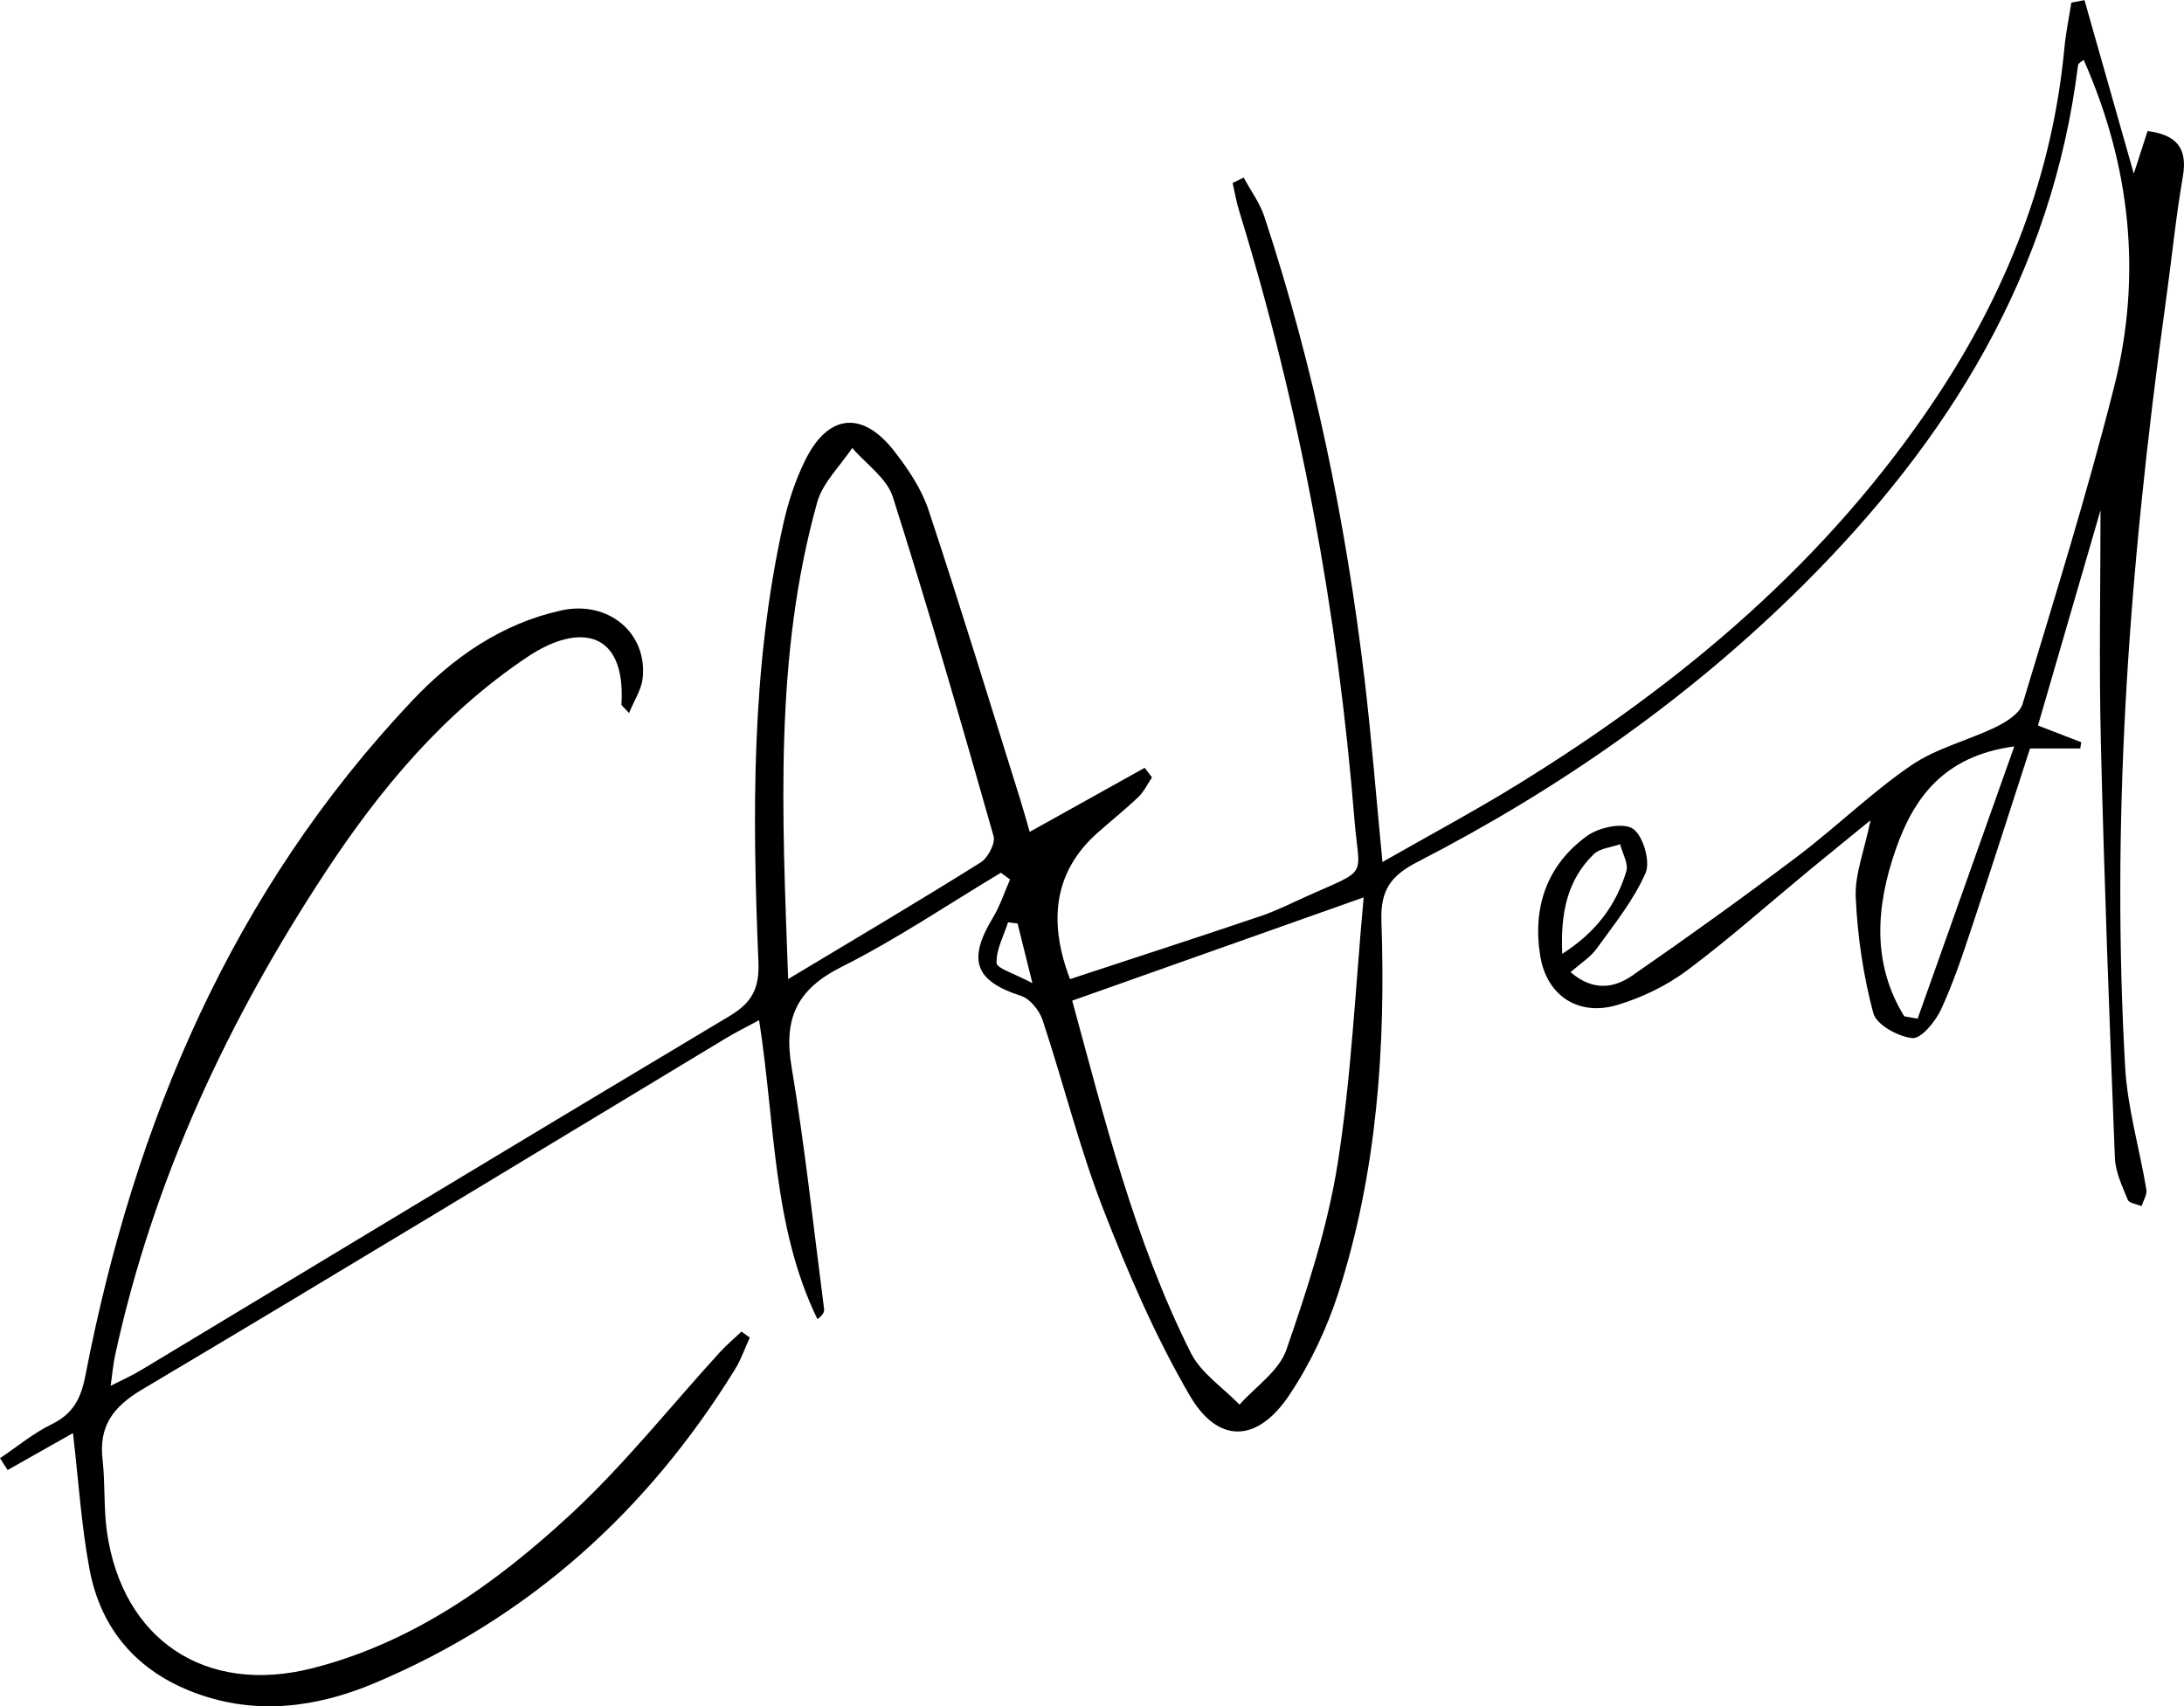<svg width="96" height="75" viewBox="0 0 96 75" fill="none" xmlns="http://www.w3.org/2000/svg">
<g clip-path="url(#clip0_17394_5872)">
<path d="M3.211 62.997C2.242 63.546 1.289 64.082 0.335 64.622C0.224 64.448 0.111 64.277 0 64.103C0.75 63.6 1.459 63.006 2.263 62.614C3.211 62.149 3.558 61.492 3.758 60.449C5.917 49.301 10.22 39.165 18.107 30.814C19.904 28.91 22.039 27.417 24.661 26.836C26.742 26.374 28.479 27.831 28.246 29.839C28.189 30.316 27.89 30.766 27.651 31.347C27.423 31.09 27.313 31.02 27.316 30.961C27.516 27.696 25.435 27.375 23.196 28.871C19.521 31.326 16.741 34.645 14.337 38.293C10.016 44.849 6.73 51.87 5.056 59.592C4.975 59.967 4.945 60.356 4.865 60.92C5.415 60.638 5.821 60.461 6.195 60.233C14.821 55.038 23.432 49.825 32.076 44.66C33.053 44.076 33.385 43.449 33.337 42.286C33.068 35.838 33.015 29.39 34.429 23.038C34.644 22.072 34.961 21.101 35.401 20.217C36.411 18.181 37.921 18.04 39.32 19.848C39.924 20.627 40.507 21.494 40.815 22.42C42.212 26.629 43.506 30.874 44.834 35.106C44.98 35.571 45.106 36.039 45.261 36.569C47.019 35.589 48.667 34.669 50.317 33.752C50.425 33.892 50.532 34.033 50.637 34.174C50.44 34.465 50.284 34.801 50.036 35.038C49.459 35.589 48.831 36.087 48.236 36.617C46.414 38.236 46.014 40.377 47.034 43.041C49.818 42.124 52.631 41.213 55.43 40.266C56.136 40.026 56.805 39.681 57.487 39.378C60.22 38.161 59.744 38.611 59.535 36.015C58.8 26.926 57.158 18.001 54.47 9.278C54.345 8.873 54.276 8.454 54.18 8.043C54.342 7.965 54.506 7.884 54.667 7.806C54.978 8.382 55.382 8.927 55.582 9.539C57.765 16.158 59.158 22.951 59.981 29.863C60.285 32.432 60.489 35.014 60.767 37.894C62.863 36.698 64.824 35.649 66.714 34.483C73.964 30.013 80.378 24.614 85.135 17.438C88.217 12.788 90.215 7.725 90.741 2.125C90.803 1.451 90.944 0.786 91.049 0.114C91.24 0.078 91.434 0.042 91.626 0.006C92.325 2.464 93.022 4.922 93.793 7.635C94.039 6.874 94.209 6.349 94.4 5.759C95.656 5.93 96.17 6.487 95.949 7.767C95.644 9.521 95.471 11.296 95.226 13.061C93.447 25.867 92.831 36.482 93.411 46.882C93.512 48.698 94.045 50.488 94.347 52.298C94.382 52.52 94.209 52.781 94.134 53.021C93.925 52.931 93.593 52.895 93.53 52.745C93.288 52.151 92.986 51.525 92.962 50.901C92.723 44.822 92.493 38.743 92.346 32.66C92.26 29.126 92.331 25.586 92.331 22.429C91.503 25.28 90.543 28.577 89.581 31.893C90.322 32.181 90.902 32.403 91.482 32.627C91.467 32.72 91.455 32.81 91.44 32.903H89.231C88.403 35.463 87.556 38.113 86.677 40.751C86.268 41.983 85.858 43.221 85.311 44.393C85.066 44.918 84.441 45.673 84.058 45.634C83.433 45.572 82.477 45.047 82.342 44.534C81.903 42.886 81.648 41.159 81.571 39.45C81.523 38.446 81.944 37.418 82.222 36.057C81.167 36.92 80.312 37.609 79.463 38.311C77.696 39.771 75.98 41.3 74.147 42.667C73.25 43.335 72.176 43.851 71.103 44.175C69.384 44.693 67.985 43.776 67.701 42.013C67.357 39.879 67.999 38.014 69.775 36.737C70.29 36.368 71.345 36.147 71.773 36.428C72.221 36.725 72.553 37.864 72.335 38.371C71.815 39.567 70.96 40.622 70.188 41.695C69.913 42.076 69.483 42.343 69.037 42.736C70.015 43.581 70.948 43.44 71.734 42.895C74.189 41.198 76.613 39.456 78.996 37.657C80.704 36.368 82.249 34.849 84.01 33.644C85.12 32.885 86.513 32.552 87.742 31.953C88.196 31.731 88.779 31.365 88.905 30.943C90.304 26.305 91.751 21.674 92.935 16.979C94.164 12.099 93.65 7.285 91.59 2.632C91.521 2.695 91.354 2.77 91.342 2.866C90.206 12.024 85.646 19.365 79.26 25.718C74.266 30.685 68.556 34.672 62.313 37.888C61.168 38.479 60.671 39.093 60.722 40.49C60.91 46.006 60.537 51.495 58.844 56.789C58.333 58.384 57.589 59.964 56.656 61.352C55.263 63.42 53.546 63.486 52.3 61.352C50.778 58.743 49.57 55.929 48.475 53.105C47.432 50.41 46.738 47.583 45.826 44.837C45.686 44.417 45.276 43.908 44.882 43.779C42.86 43.125 42.514 42.214 43.641 40.346C43.958 39.825 44.149 39.225 44.397 38.662C44.263 38.563 44.128 38.464 43.996 38.365C41.664 39.762 39.401 41.297 36.979 42.511C35.027 43.491 34.438 44.771 34.791 46.882C35.383 50.416 35.762 53.983 36.223 57.538C36.241 57.67 36.172 57.814 35.93 57.988C33.953 53.92 34.082 49.418 33.367 44.846C32.847 45.128 32.351 45.374 31.875 45.661C23.339 50.809 14.821 55.989 6.252 61.079C4.966 61.843 4.338 62.688 4.509 64.178C4.628 65.219 4.554 66.28 4.697 67.314C5.37 72.092 9.041 74.541 13.763 73.327C18.179 72.194 21.802 69.604 25.07 66.582C27.435 64.397 29.457 61.837 31.636 59.451C31.932 59.127 32.273 58.839 32.593 58.537C32.716 58.624 32.835 58.714 32.958 58.8C32.742 59.268 32.575 59.763 32.309 60.194C28.449 66.445 23.229 71.148 16.442 73.999C13.9 75.066 11.242 75.414 8.566 74.416C6.028 73.468 4.434 71.631 3.935 68.984C3.573 67.05 3.45 65.072 3.208 63.003L3.211 62.997ZM59.945 39.447C55.481 41.03 51.385 42.481 47.13 43.989C48.532 49.115 49.851 54.496 52.344 59.472C52.793 60.365 53.759 60.998 54.485 61.747C55.191 60.953 56.219 60.269 56.542 59.34C57.469 56.663 58.36 53.926 58.8 51.141C59.401 47.325 59.574 43.443 59.942 39.444L59.945 39.447ZM34.647 43.038C37.661 41.228 40.403 39.606 43.102 37.915C43.422 37.714 43.763 37.073 43.674 36.758C42.256 31.77 40.818 26.788 39.245 21.845C38.982 21.02 38.074 20.406 37.461 19.692C36.934 20.486 36.166 21.209 35.921 22.081C34.022 28.871 34.384 35.802 34.644 43.035L34.647 43.038ZM88.54 32.813C85.443 33.227 84.109 35.077 83.32 37.367C82.462 39.846 82.27 42.352 83.703 44.675C83.9 44.711 84.094 44.747 84.291 44.783C85.676 40.886 87.057 36.989 88.54 32.813ZM68.672 41.929C70.173 40.97 71.034 39.783 71.486 38.308C71.59 37.969 71.315 37.514 71.214 37.112C70.819 37.253 70.32 37.289 70.048 37.556C68.917 38.665 68.585 40.083 68.669 41.929H68.672ZM44.732 40.598C44.592 40.58 44.451 40.562 44.31 40.544C44.119 41.141 43.787 41.74 43.805 42.331C43.811 42.571 44.577 42.787 45.381 43.221C45.085 42.034 44.908 41.318 44.729 40.601L44.732 40.598Z" fill="black"/>
</g>
<defs>
<clipPath id="clip0_17394_5872">
<rect width="96" height="75" fill="white"/>
</clipPath>
</defs>
</svg>
